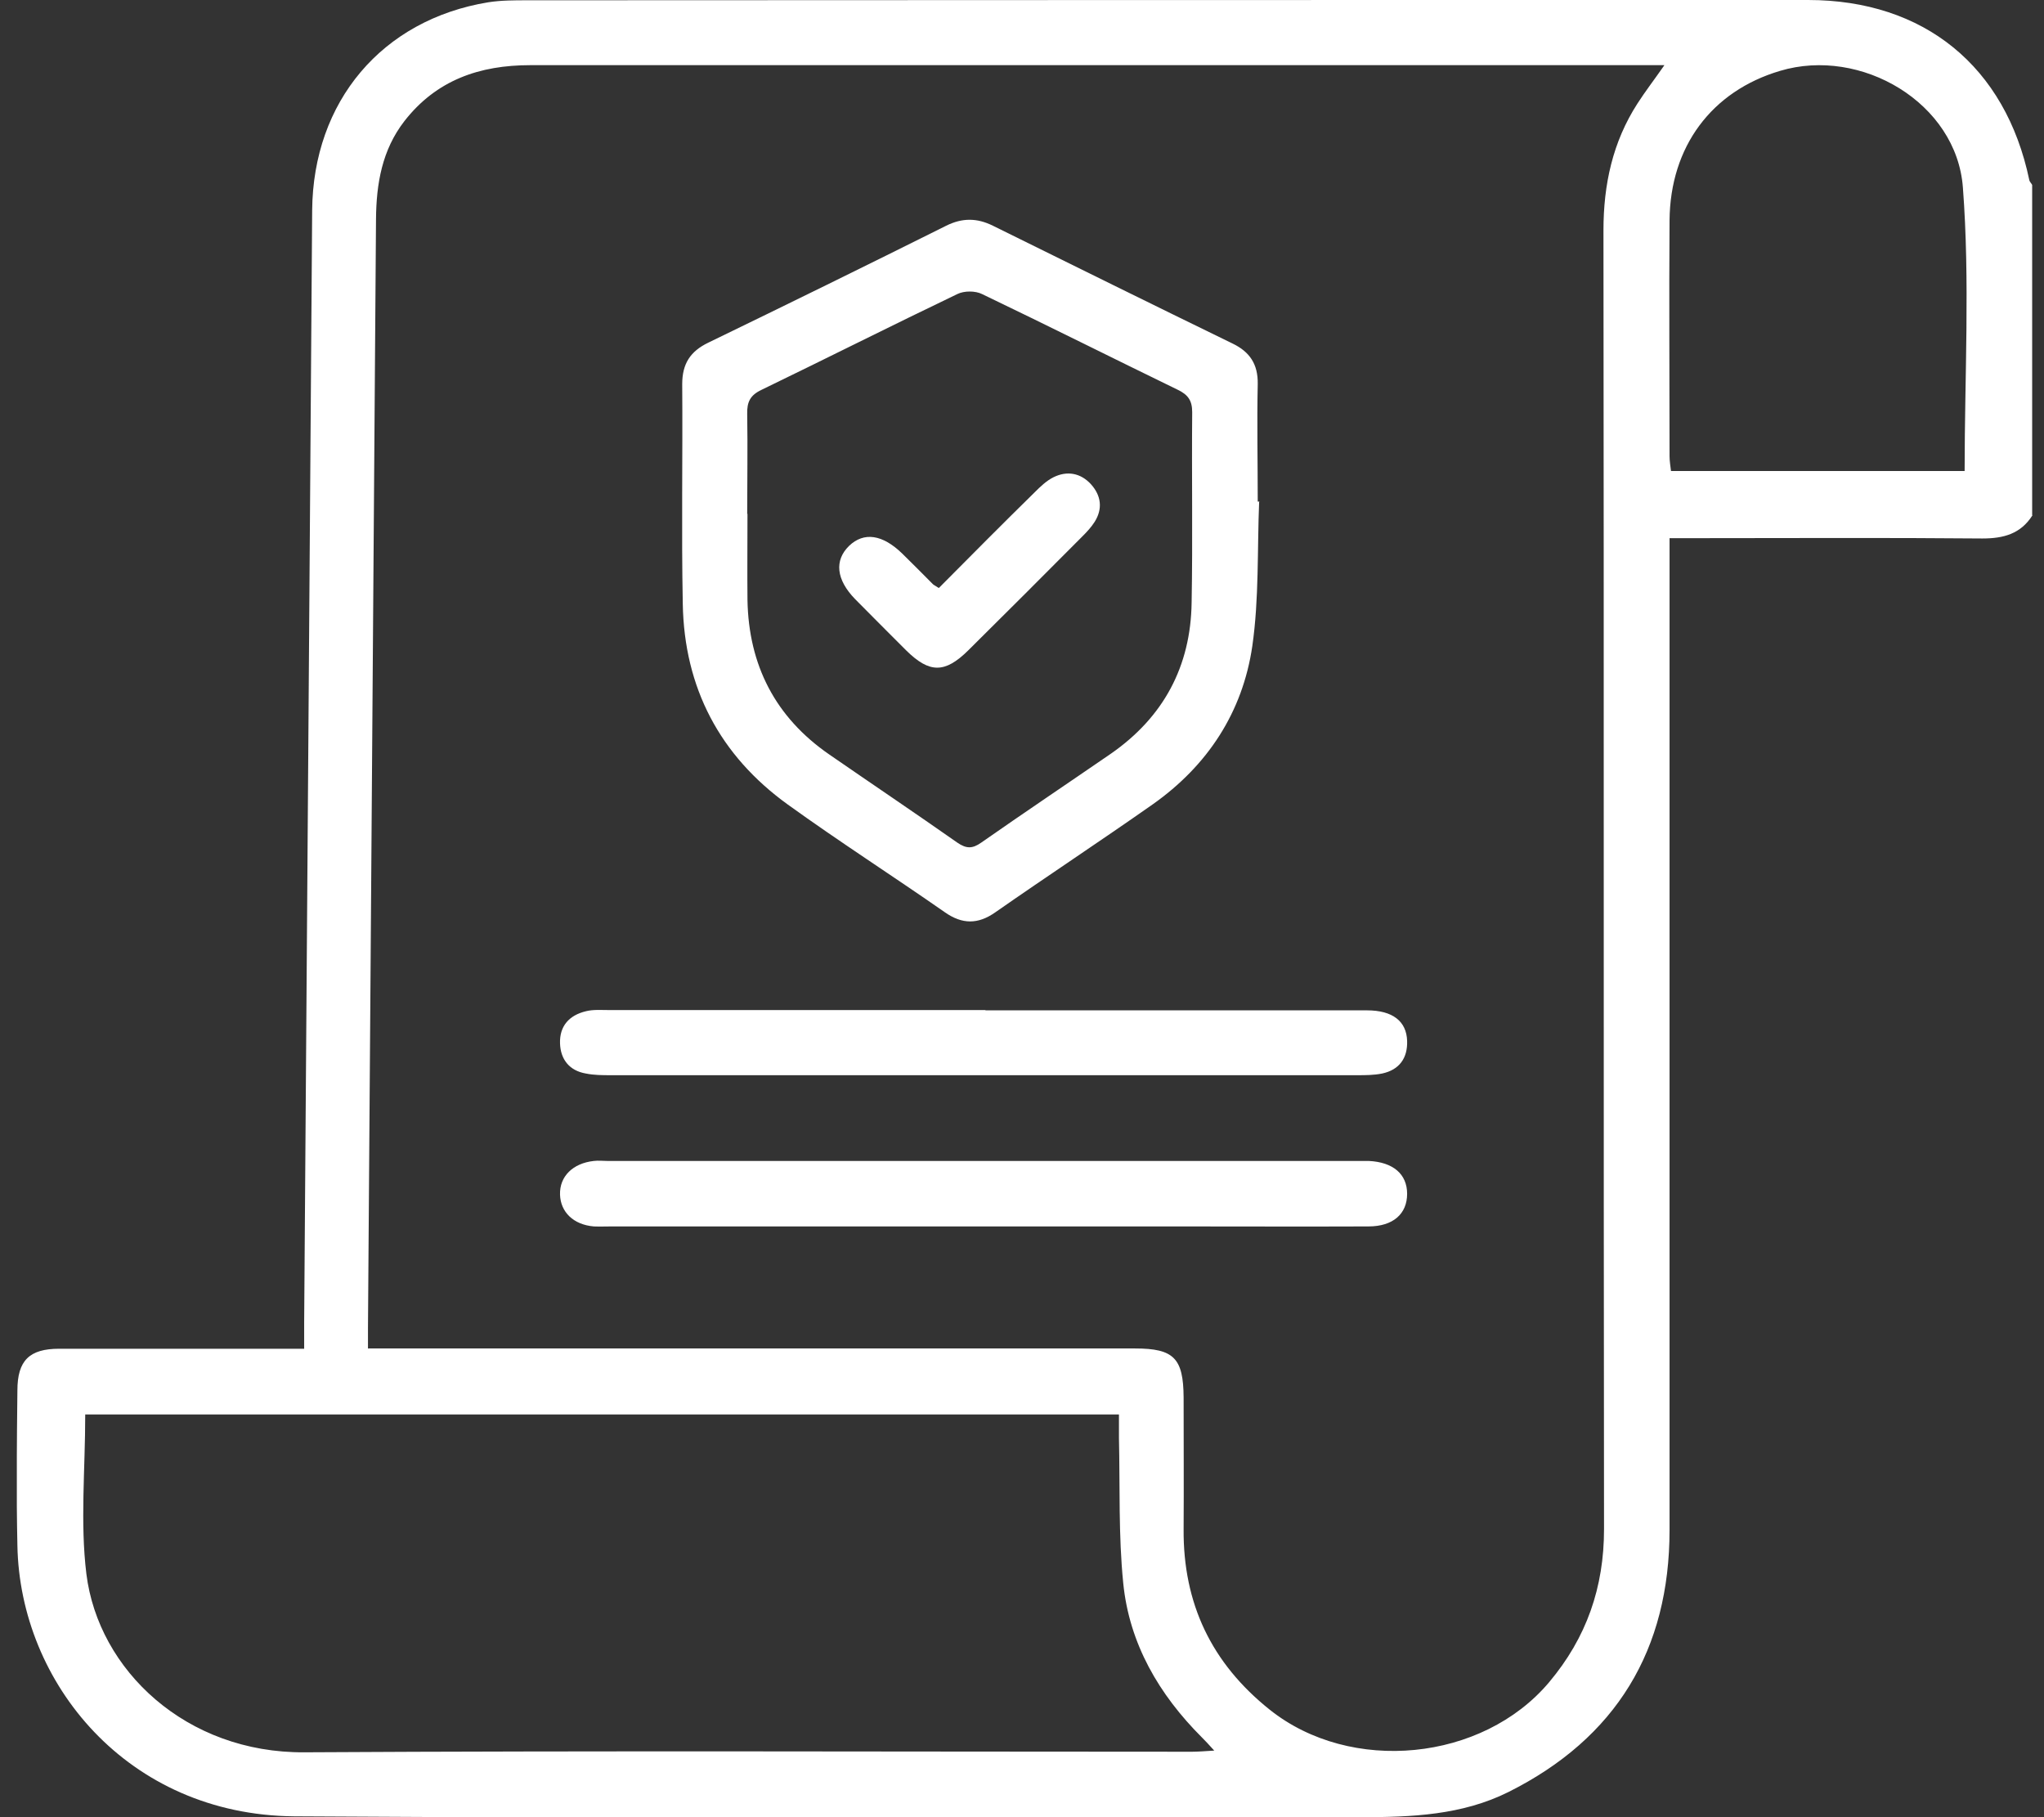 <svg xmlns="http://www.w3.org/2000/svg" width="72" height="64" viewBox="0 0 72 64" fill="none"><rect x="0" y="0" width="72" height="64" fill="#333333" stroke="none"/><g clip-path="url(#clip0_4222_2189)"><path d="M71.593 18.149C71.18 18.803 70.575 18.965 69.829 18.965C66.432 18.934 63.034 18.954 59.637 18.954C59.385 18.954 59.143 18.954 58.81 18.954C58.81 19.317 58.81 19.609 58.81 19.901C58.81 31.225 58.81 42.559 58.81 53.884C58.81 58.101 56.935 61.212 53.135 63.114C51.502 63.929 49.727 64 47.933 64C35.413 63.99 22.892 64.05 10.361 63.97C4.494 63.919 0.704 59.279 0.613 54.437C0.573 52.615 0.593 50.793 0.613 48.971C0.613 47.914 1.037 47.502 2.085 47.502C4.676 47.502 7.257 47.502 9.847 47.502C10.099 47.502 10.351 47.502 10.714 47.502C10.714 47.169 10.714 46.878 10.714 46.586C10.805 33.53 10.906 20.474 10.996 7.409C11.027 3.573 13.456 0.695 17.196 0.081C17.65 0.01 18.114 0.01 18.577 0.01C33.608 0 48.649 0 63.69 0C67.772 0 70.645 2.335 71.482 6.342C71.492 6.402 71.553 6.452 71.583 6.513V18.139L71.593 18.149ZM12.972 47.492H13.92C22.61 47.492 31.29 47.492 39.979 47.492C41.35 47.492 41.683 47.834 41.693 49.213C41.693 50.763 41.703 52.303 41.693 53.853C41.673 56.471 42.671 58.574 44.727 60.215C47.58 62.49 52.218 62.037 54.566 59.249C55.887 57.678 56.502 55.907 56.502 53.853C56.482 38.603 56.502 23.353 56.482 8.113C56.482 6.503 56.804 5.003 57.681 3.644C57.953 3.221 58.256 2.829 58.629 2.295H57.702C49.153 2.295 40.604 2.295 32.056 2.295C27.6 2.295 23.134 2.295 18.678 2.295C16.894 2.295 15.372 2.818 14.243 4.268C13.456 5.285 13.255 6.472 13.245 7.721C13.154 20.726 13.053 33.741 12.962 46.747C12.962 46.968 12.962 47.2 12.962 47.502L12.972 47.492ZM3.002 49.827C3.002 51.76 2.821 53.622 3.043 55.434C3.466 58.826 6.561 61.745 10.724 61.715C21.148 61.655 31.572 61.695 41.985 61.695C42.207 61.695 42.429 61.675 42.772 61.655C42.58 61.443 42.459 61.312 42.338 61.192C40.826 59.682 39.778 57.89 39.566 55.756C39.395 54.065 39.455 52.354 39.415 50.642C39.415 50.371 39.415 50.109 39.415 49.817H3.002V49.827ZM69.204 16.589C69.204 13.237 69.395 9.905 69.143 6.603C68.922 3.624 65.555 1.641 62.702 2.496C60.292 3.211 58.831 5.164 58.81 7.761C58.79 10.529 58.81 13.297 58.81 16.065C58.81 16.237 58.841 16.418 58.861 16.589H69.204Z" fill="white"></path><path d="M44.354 17.656C44.284 19.357 44.354 21.078 44.112 22.759C43.77 25.085 42.54 26.967 40.594 28.336C38.759 29.624 36.894 30.852 35.06 32.131C34.445 32.564 33.89 32.554 33.285 32.131C31.451 30.852 29.566 29.645 27.751 28.336C25.352 26.605 24.102 24.219 24.051 21.27C24.001 18.693 24.051 16.106 24.031 13.529C24.031 12.804 24.323 12.371 24.948 12.069C27.751 10.71 30.543 9.341 33.326 7.952C33.89 7.67 34.414 7.67 34.979 7.952C37.792 9.341 40.604 10.73 43.417 12.099C44.022 12.391 44.314 12.824 44.304 13.519C44.274 14.898 44.304 16.287 44.304 17.666C44.324 17.666 44.344 17.666 44.374 17.666L44.354 17.656ZM26.33 18.089C26.33 19.105 26.32 20.122 26.33 21.129C26.37 23.434 27.317 25.266 29.213 26.574C30.715 27.611 32.227 28.628 33.719 29.675C34.041 29.896 34.253 29.896 34.566 29.675C36.078 28.618 37.61 27.591 39.132 26.544C40.987 25.256 41.945 23.464 41.975 21.219C42.016 18.985 41.975 16.75 41.995 14.515C41.995 14.102 41.844 13.901 41.491 13.73C39.193 12.613 36.904 11.465 34.596 10.358C34.354 10.237 33.961 10.237 33.719 10.358C31.41 11.465 29.132 12.613 26.824 13.73C26.42 13.921 26.309 14.163 26.32 14.586C26.34 15.763 26.32 16.941 26.32 18.109L26.33 18.089Z" fill="white"></path><path d="M34.636 43.194C30.271 43.194 25.906 43.194 21.541 43.194C21.329 43.194 21.128 43.203 20.916 43.194C20.2 43.133 19.747 42.69 19.727 42.076C19.706 41.432 20.18 40.969 20.916 40.888C21.078 40.868 21.239 40.888 21.4 40.888C30.221 40.888 39.042 40.888 47.873 40.888C47.983 40.888 48.105 40.888 48.215 40.888C49.072 40.929 49.566 41.351 49.566 42.046C49.566 42.751 49.072 43.194 48.205 43.194C45.967 43.203 43.729 43.194 41.481 43.194C39.193 43.194 36.904 43.194 34.626 43.194H34.636Z" fill="white"></path><path d="M34.717 35.584C39.193 35.584 43.679 35.584 48.155 35.584C49.052 35.584 49.546 35.966 49.566 36.661C49.586 37.264 49.294 37.677 48.689 37.808C48.397 37.868 48.094 37.868 47.792 37.868C39.042 37.868 30.281 37.868 21.531 37.868C21.229 37.868 20.926 37.868 20.634 37.808C20.059 37.708 19.747 37.315 19.727 36.751C19.706 36.137 20.049 35.755 20.644 35.614C20.886 35.553 21.148 35.573 21.4 35.573C25.836 35.573 30.271 35.573 34.707 35.573L34.717 35.584Z" fill="white"></path><path d="M33.074 20.706C34.213 19.558 35.332 18.431 36.461 17.324C36.653 17.132 36.864 16.931 37.106 16.81C37.59 16.569 38.064 16.659 38.427 17.052C38.79 17.454 38.85 17.918 38.558 18.381C38.437 18.572 38.276 18.743 38.114 18.904C36.783 20.243 35.443 21.582 34.102 22.91C33.285 23.716 32.741 23.716 31.924 22.91C31.32 22.306 30.715 21.702 30.12 21.099C29.455 20.414 29.384 19.739 29.908 19.226C30.433 18.723 31.088 18.823 31.783 19.498C32.146 19.85 32.499 20.213 32.862 20.575C32.892 20.605 32.943 20.625 33.064 20.706H33.074Z" fill="white"></path></g><defs><clipPath id="clip0_4222_2189"><rect width="71" height="64" fill="white" transform="translate(0.593)"></rect></clipPath></defs></svg>